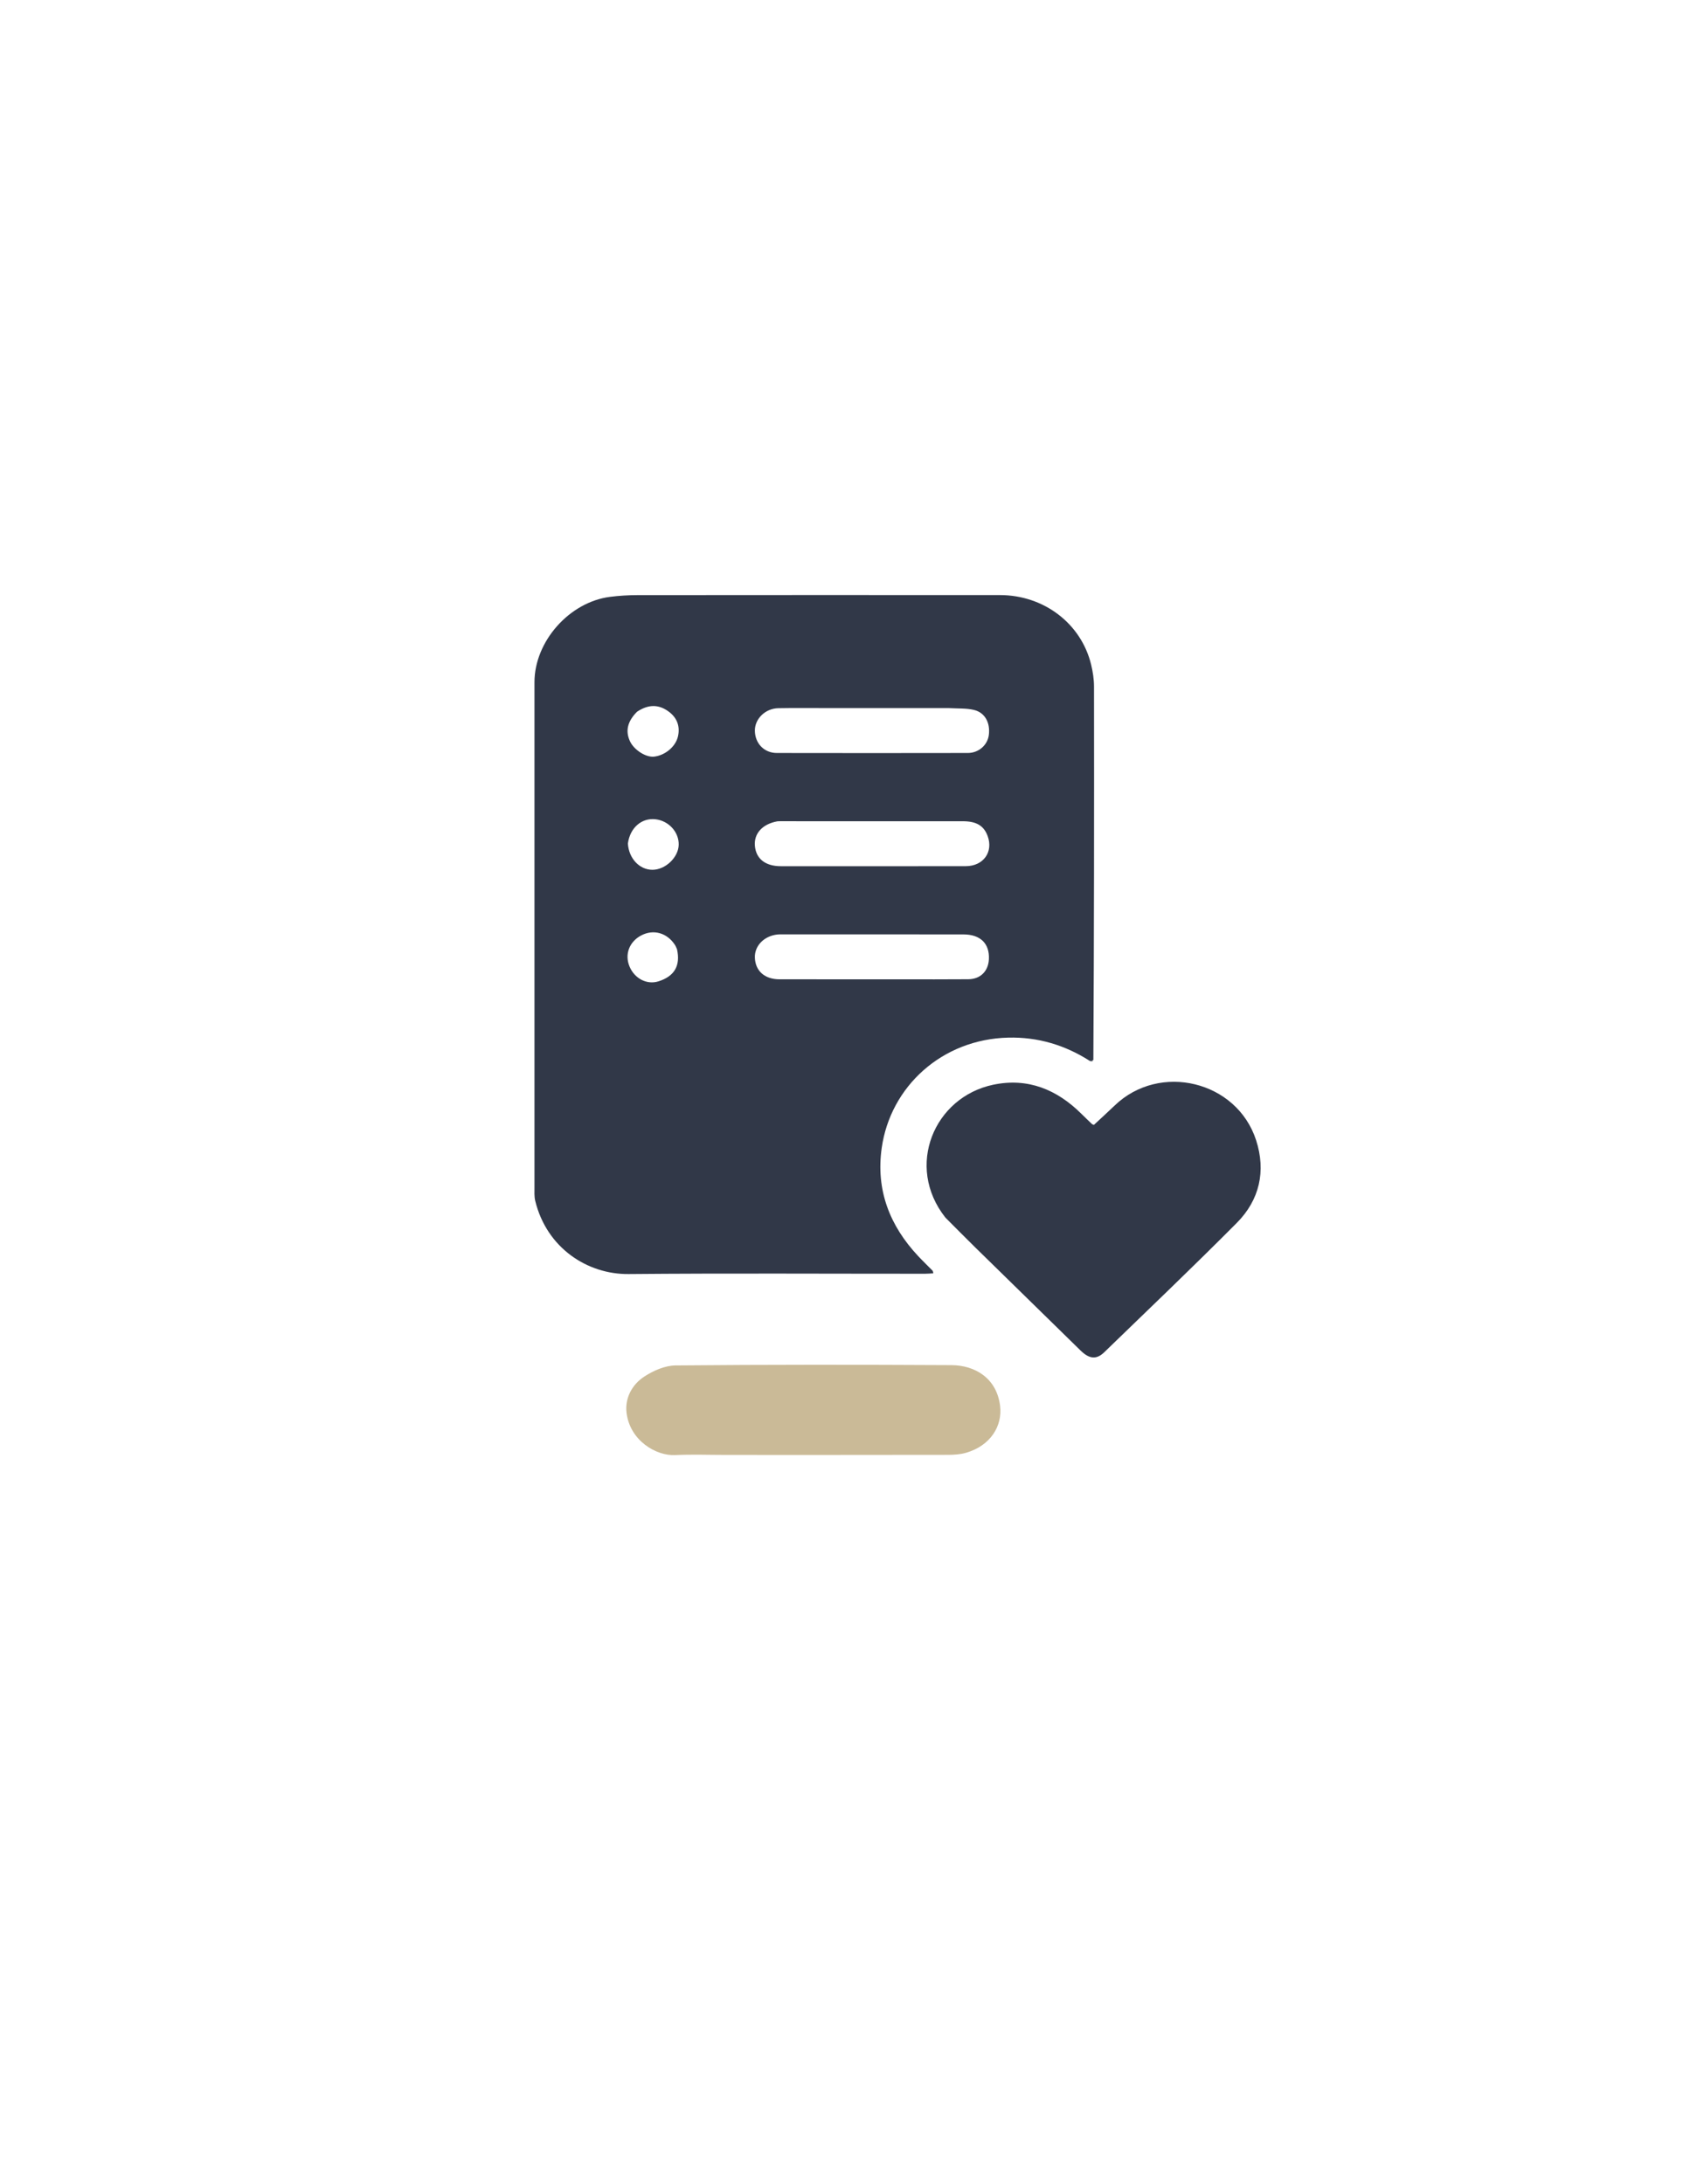 <?xml version="1.0" encoding="UTF-8"?>
<svg xmlns="http://www.w3.org/2000/svg" width="870" height="1120" viewBox="0 0 870 1120">
  <path id="Pfad" fill="#313848" stroke="none" d="M 558.858 544.09 C 546.079 535.853 532.056 531.68 516.887 532.048 C 482.918 532.871 456.467 557.145 452.023 588.651 C 448.982 610.207 456.094 628.466 470.743 644.102 C 473.134 646.654 475.674 649.067 478.119 651.569 C 478.309 651.763 478.295 652.155 478.498 652.907 C 477.005 652.987 475.602 653.127 474.198 653.127 C 423.541 653.138 372.88 652.83 322.227 653.281 C 301.205 653.468 280.296 639.995 274.391 615.721 C 273.851 613.5 274.01 611.086 274.009 608.762 C 273.992 522.445 273.979 436.127 274.006 349.81 C 274.013 328.888 291.898 308.691 312.78 306.036 C 317.382 305.451 322.053 305.16 326.692 305.156 C 388.681 305.1 450.67 305.093 512.658 305.133 C 535.148 305.148 554.26 319.708 559.371 340.731 C 560.267 344.416 560.867 348.278 560.871 352.06 C 560.949 415.714 560.91 479.369 560.53 543.506 C 559.727 544.022 559.293 544.056 558.858 544.09 M 461.5 502.16 C 473.145 502.156 484.791 502.226 496.435 502.116 C 502.651 502.057 506.672 497.99 506.976 491.859 C 507.375 483.838 502.663 479.14 493.923 479.127 C 462.98 479.083 432.037 479.11 401.094 479.112 C 400.263 479.112 399.424 479.076 398.601 479.165 C 391.724 479.9 386.778 484.987 387.002 491.062 C 387.253 497.88 392.039 502.139 399.612 502.149 C 419.908 502.177 440.204 502.16 461.5 502.16 M 399.929 421.091 C 399.43 421.109 398.92 421.066 398.435 421.156 C 390.865 422.557 386.452 427.418 387.009 433.719 C 387.597 440.355 392.376 444.149 400.284 444.153 C 431.896 444.167 463.508 444.188 495.12 444.136 C 504.143 444.121 509.331 436.872 506.346 428.707 C 504.423 423.446 500.637 421.105 493.681 421.099 C 462.735 421.073 431.788 421.088 399.929 421.091 M 486.471 363.087 C 466.146 363.087 445.82 363.086 425.495 363.087 C 416.665 363.087 407.833 362.965 399.006 363.133 C 392.337 363.259 386.958 368.599 387.001 374.633 C 387.047 381.14 391.714 386.086 398.234 386.099 C 430.887 386.161 463.541 386.157 496.195 386.098 C 501.76 386.088 506.284 382.025 506.94 376.893 C 507.744 370.614 504.976 365.381 499.316 364.02 C 495.509 363.105 491.42 363.357 486.471 363.087 M 326.579 364.96 C 321.667 369.893 320.499 374.863 323.006 380.167 C 325.097 384.594 331.197 388.451 335.349 387.972 C 340.934 387.329 346.326 382.916 347.551 377.686 C 348.712 372.73 347.272 368.387 343.301 365.243 C 338.209 361.211 332.733 360.832 326.579 364.96 M 321.897 432.528 C 322.37 440.163 327.81 445.988 334.472 445.995 C 341.139 446.001 347.813 439.646 347.953 433.157 C 348.093 426.636 342.821 420.851 336.038 420.083 C 329.082 419.297 323.024 424.273 321.897 432.528 M 347.082 486.726 C 346.731 485.982 346.463 485.183 346.017 484.5 C 341.955 478.286 335 476.346 328.734 479.646 C 322.566 482.894 320.132 489.444 322.777 495.676 C 325.394 501.84 331.718 505.054 337.575 503.195 C 345.662 500.629 348.969 495.293 347.082 486.726 Z"></path>
  <path id="path1" fill="#313848" stroke="none" d="M 484.66 624.308 C 463.896 598.012 478.881 562.532 509.215 556.2 C 526.95 552.498 541.862 558.645 554.452 571.17 C 556.222 572.932 558.035 574.651 559.837 576.381 C 559.949 576.489 560.134 576.522 560.789 576.816 C 564.235 573.607 567.894 570.298 571.444 566.876 C 594.513 544.647 634.108 554.194 643.975 584.682 C 649.098 600.511 645.735 615.304 634.054 627.061 C 611.757 649.502 588.857 671.344 566.135 693.359 C 562.114 697.255 558.459 696.873 553.978 692.495 C 535.993 674.918 518.022 657.328 500.07 639.716 C 494.97 634.713 489.956 629.622 484.66 624.308 Z"></path>
  <path id="path2" fill="#caba97" stroke="none" d="M 373 746.031 C 363.668 746.025 354.821 745.694 346.008 746.102 C 336.353 746.548 323.039 738.724 321.229 724.574 C 320.252 716.93 324.004 709.947 330.363 705.807 C 335.006 702.783 340.954 700.187 346.346 700.137 C 393.502 699.703 440.664 699.737 487.823 699.988 C 499.694 700.051 511.002 706.541 512.728 720.943 C 513.952 731.167 507.844 741.269 495.272 744.922 C 492.318 745.78 489.088 745.978 485.984 745.983 C 448.49 746.053 410.995 746.03 373 746.031 Z"></path>
  <path id="path3" fill="#404756" stroke="none" d="M 559.029 544.317 C 559.293 544.056 559.727 544.022 560.486 543.969 C 560.274 544.148 559.737 544.346 559.029 544.317 Z"></path>
</svg>
